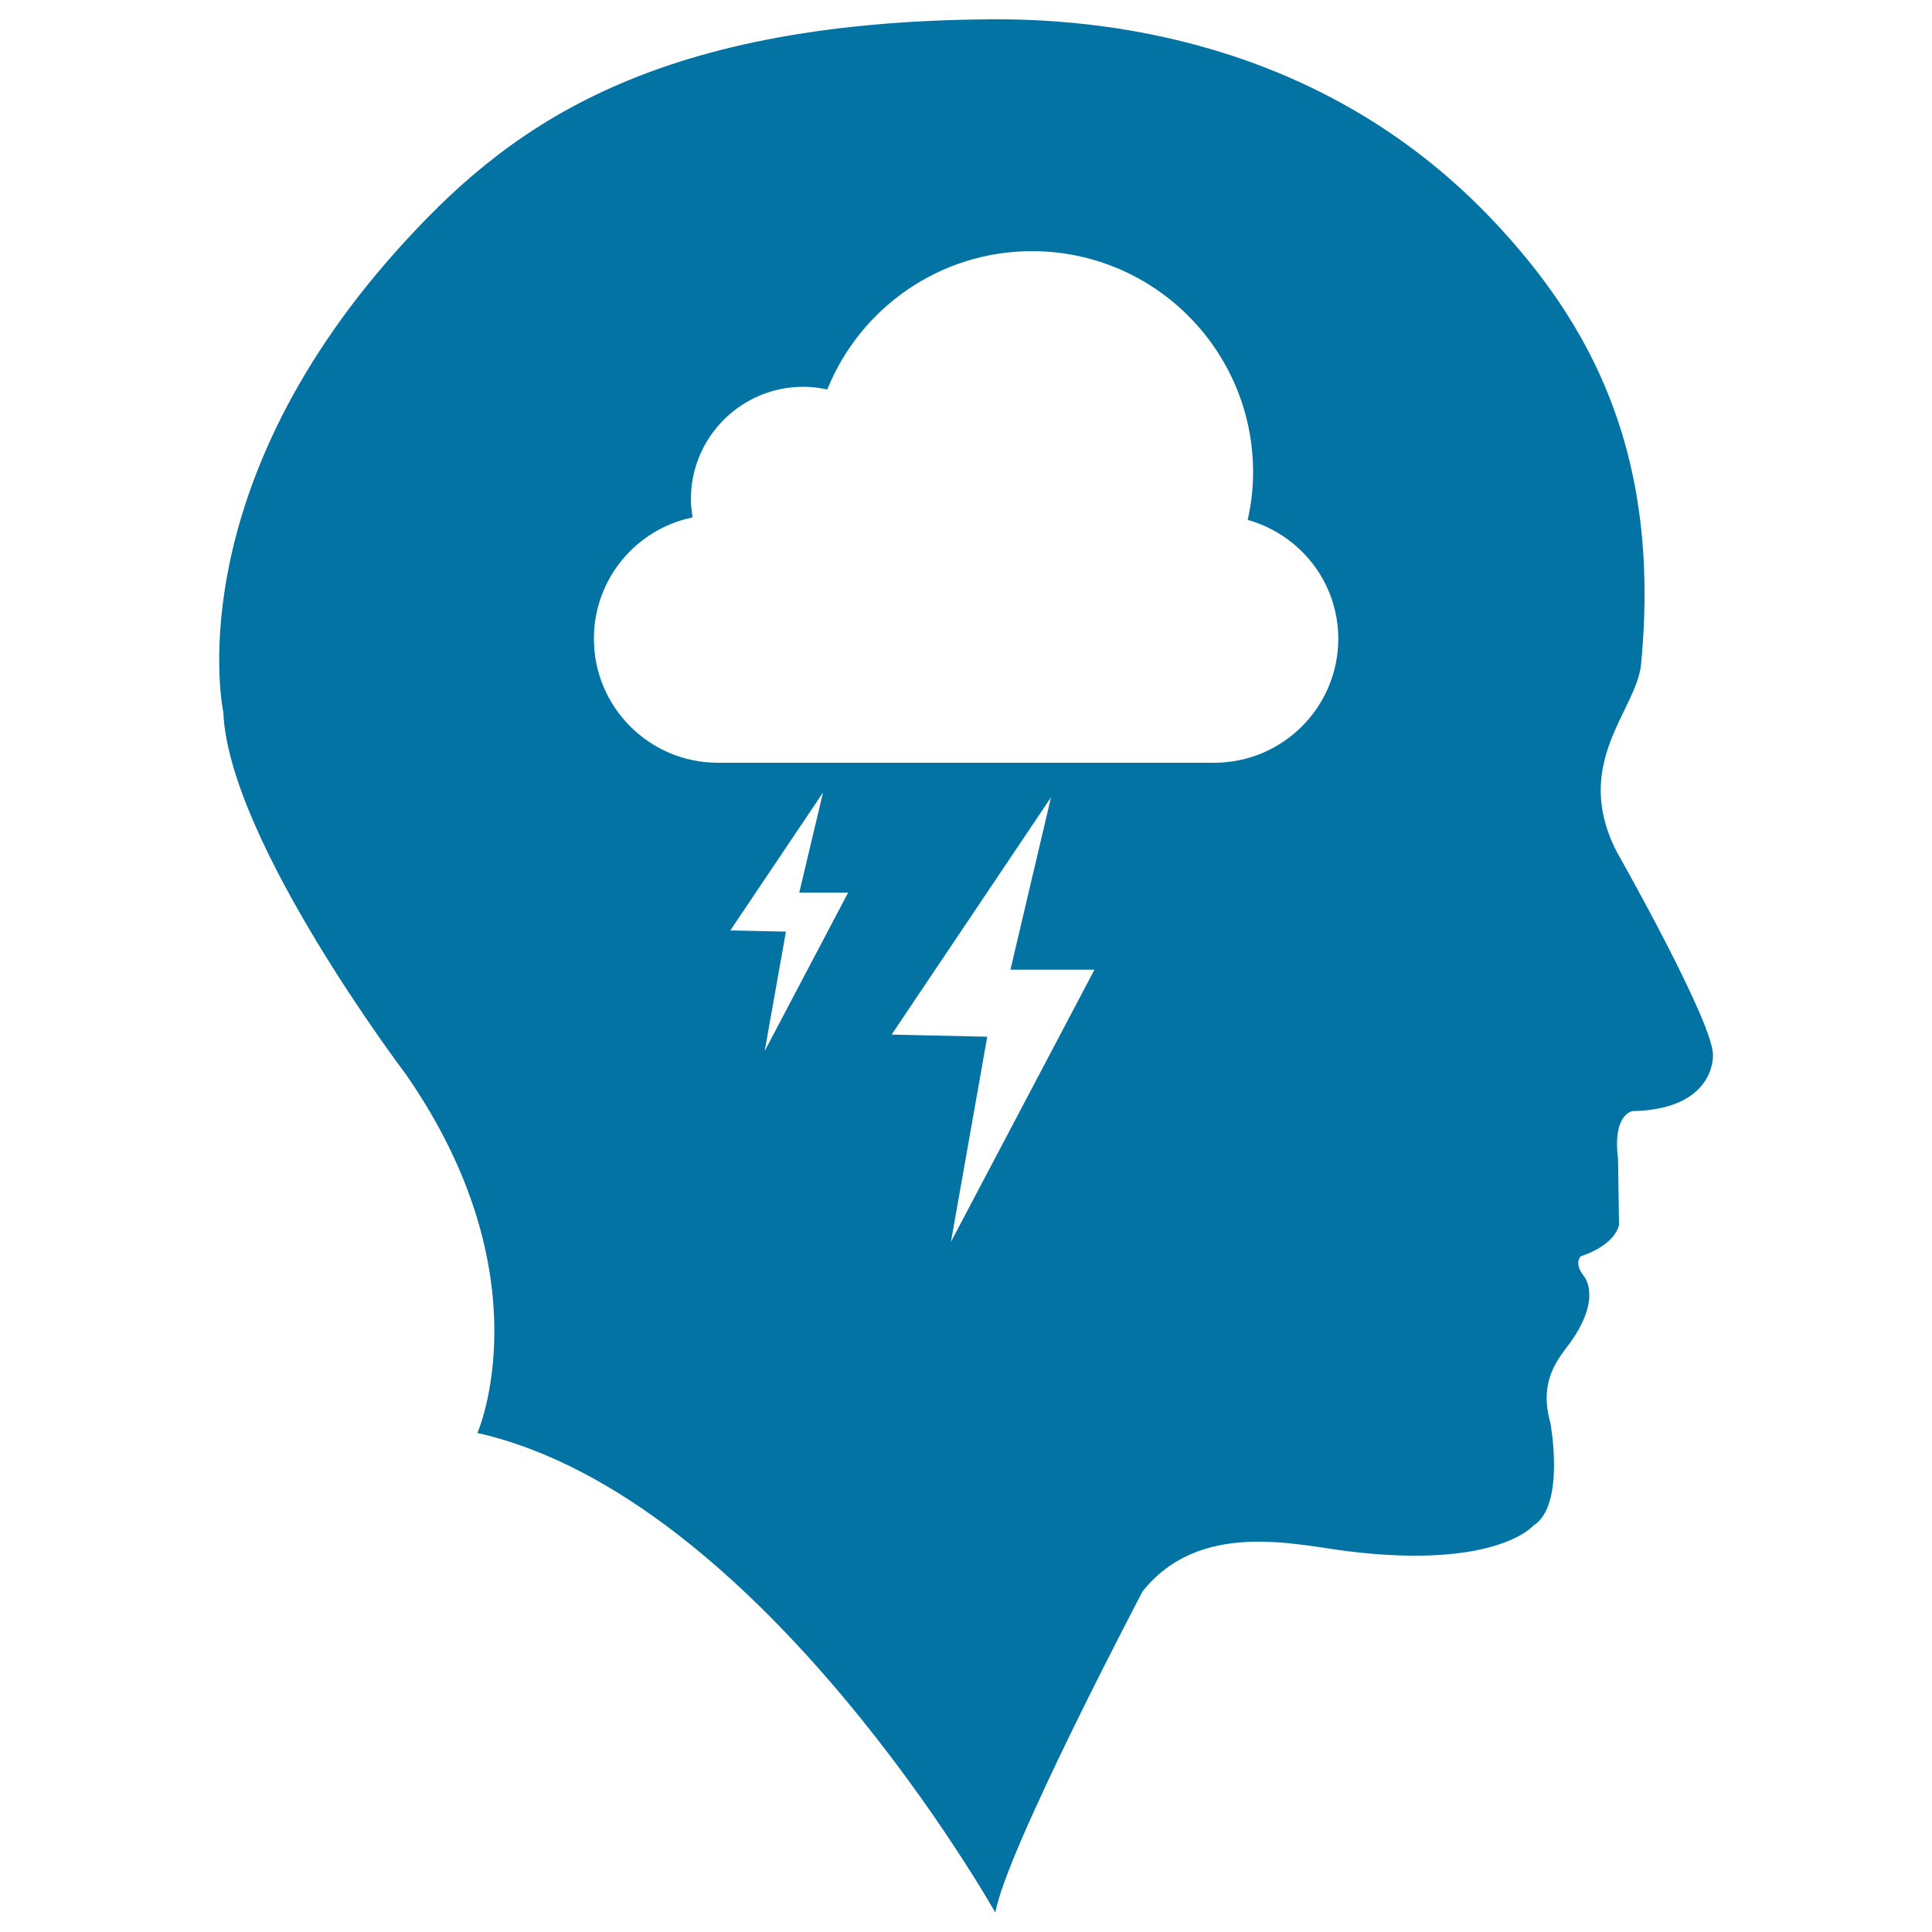 <svg xmlns="http://www.w3.org/2000/svg" viewBox="0 0 1000 1000" style="fill:#0273a2">
<title>Bald Head With Cloud And Storm SVG icon</title>
<g><path d="M837,441.2c-23.9-46,10.1-73.5,12.4-97.3c10.6-109.7-26.5-176.8-76.8-230C689.3,26,582.4,9.4,512.3,10c-179.3,1.3-251.8,58.2-306.7,119.4c-114.2,127.4-90,239.3-90,239.3c2.7,66.3,94.3,187.1,94.3,187.1c73,104.9,37.2,185.9,37.2,185.9C394.4,774.9,515.2,990,515.2,990c5.4-31.9,76.2-166.3,76.2-166.3c29.6-37.2,79.3-24.1,106.1-20.8c77,9.5,96.1-13.2,96.1-13.2c16.8-10.3,8.9-53.1,8.9-53.1c-6.2-22.1,3.9-33,10.2-41.6c16.9-23.6,7.1-34.5,7.1-34.5c-5.3-6.7-1.7-10.2-1.7-10.2c18.6-6.2,19.9-16.3,19.9-16.3l-0.5-34.1c-3-23.4,7.5-24.8,7.5-24.8c42.5-0.8,41.6-28.3,41.6-28.3C888.2,531.5,837,441.2,837,441.2z M395.8,544l11-61.8l-28.8-0.6l48-71.4L413.7,462H439L395.8,544z M492.2,642.8L511,536.6l-49.5-1.1L544,412.7l-21,89.2h43.5L492.2,642.8z M628.4,394.8H371.6c-35.5,0-64.2-28.8-64.2-64.2c0-31,21.9-56.8,51.1-62.8c-0.5-3.1-0.9-6.2-0.9-9.4c0-32.2,26.1-58.2,58.2-58.2c4.3,0,8.3,0.5,12.4,1.4c16.9-42,58-71.6,106-71.6c63.1,0,114.4,51.2,114.4,114.4c0,8.5-1,16.8-2.8,24.7c27,7.6,46.9,32.1,46.9,61.6C692.6,366.1,663.9,394.8,628.4,394.8z"/></g>
</svg>